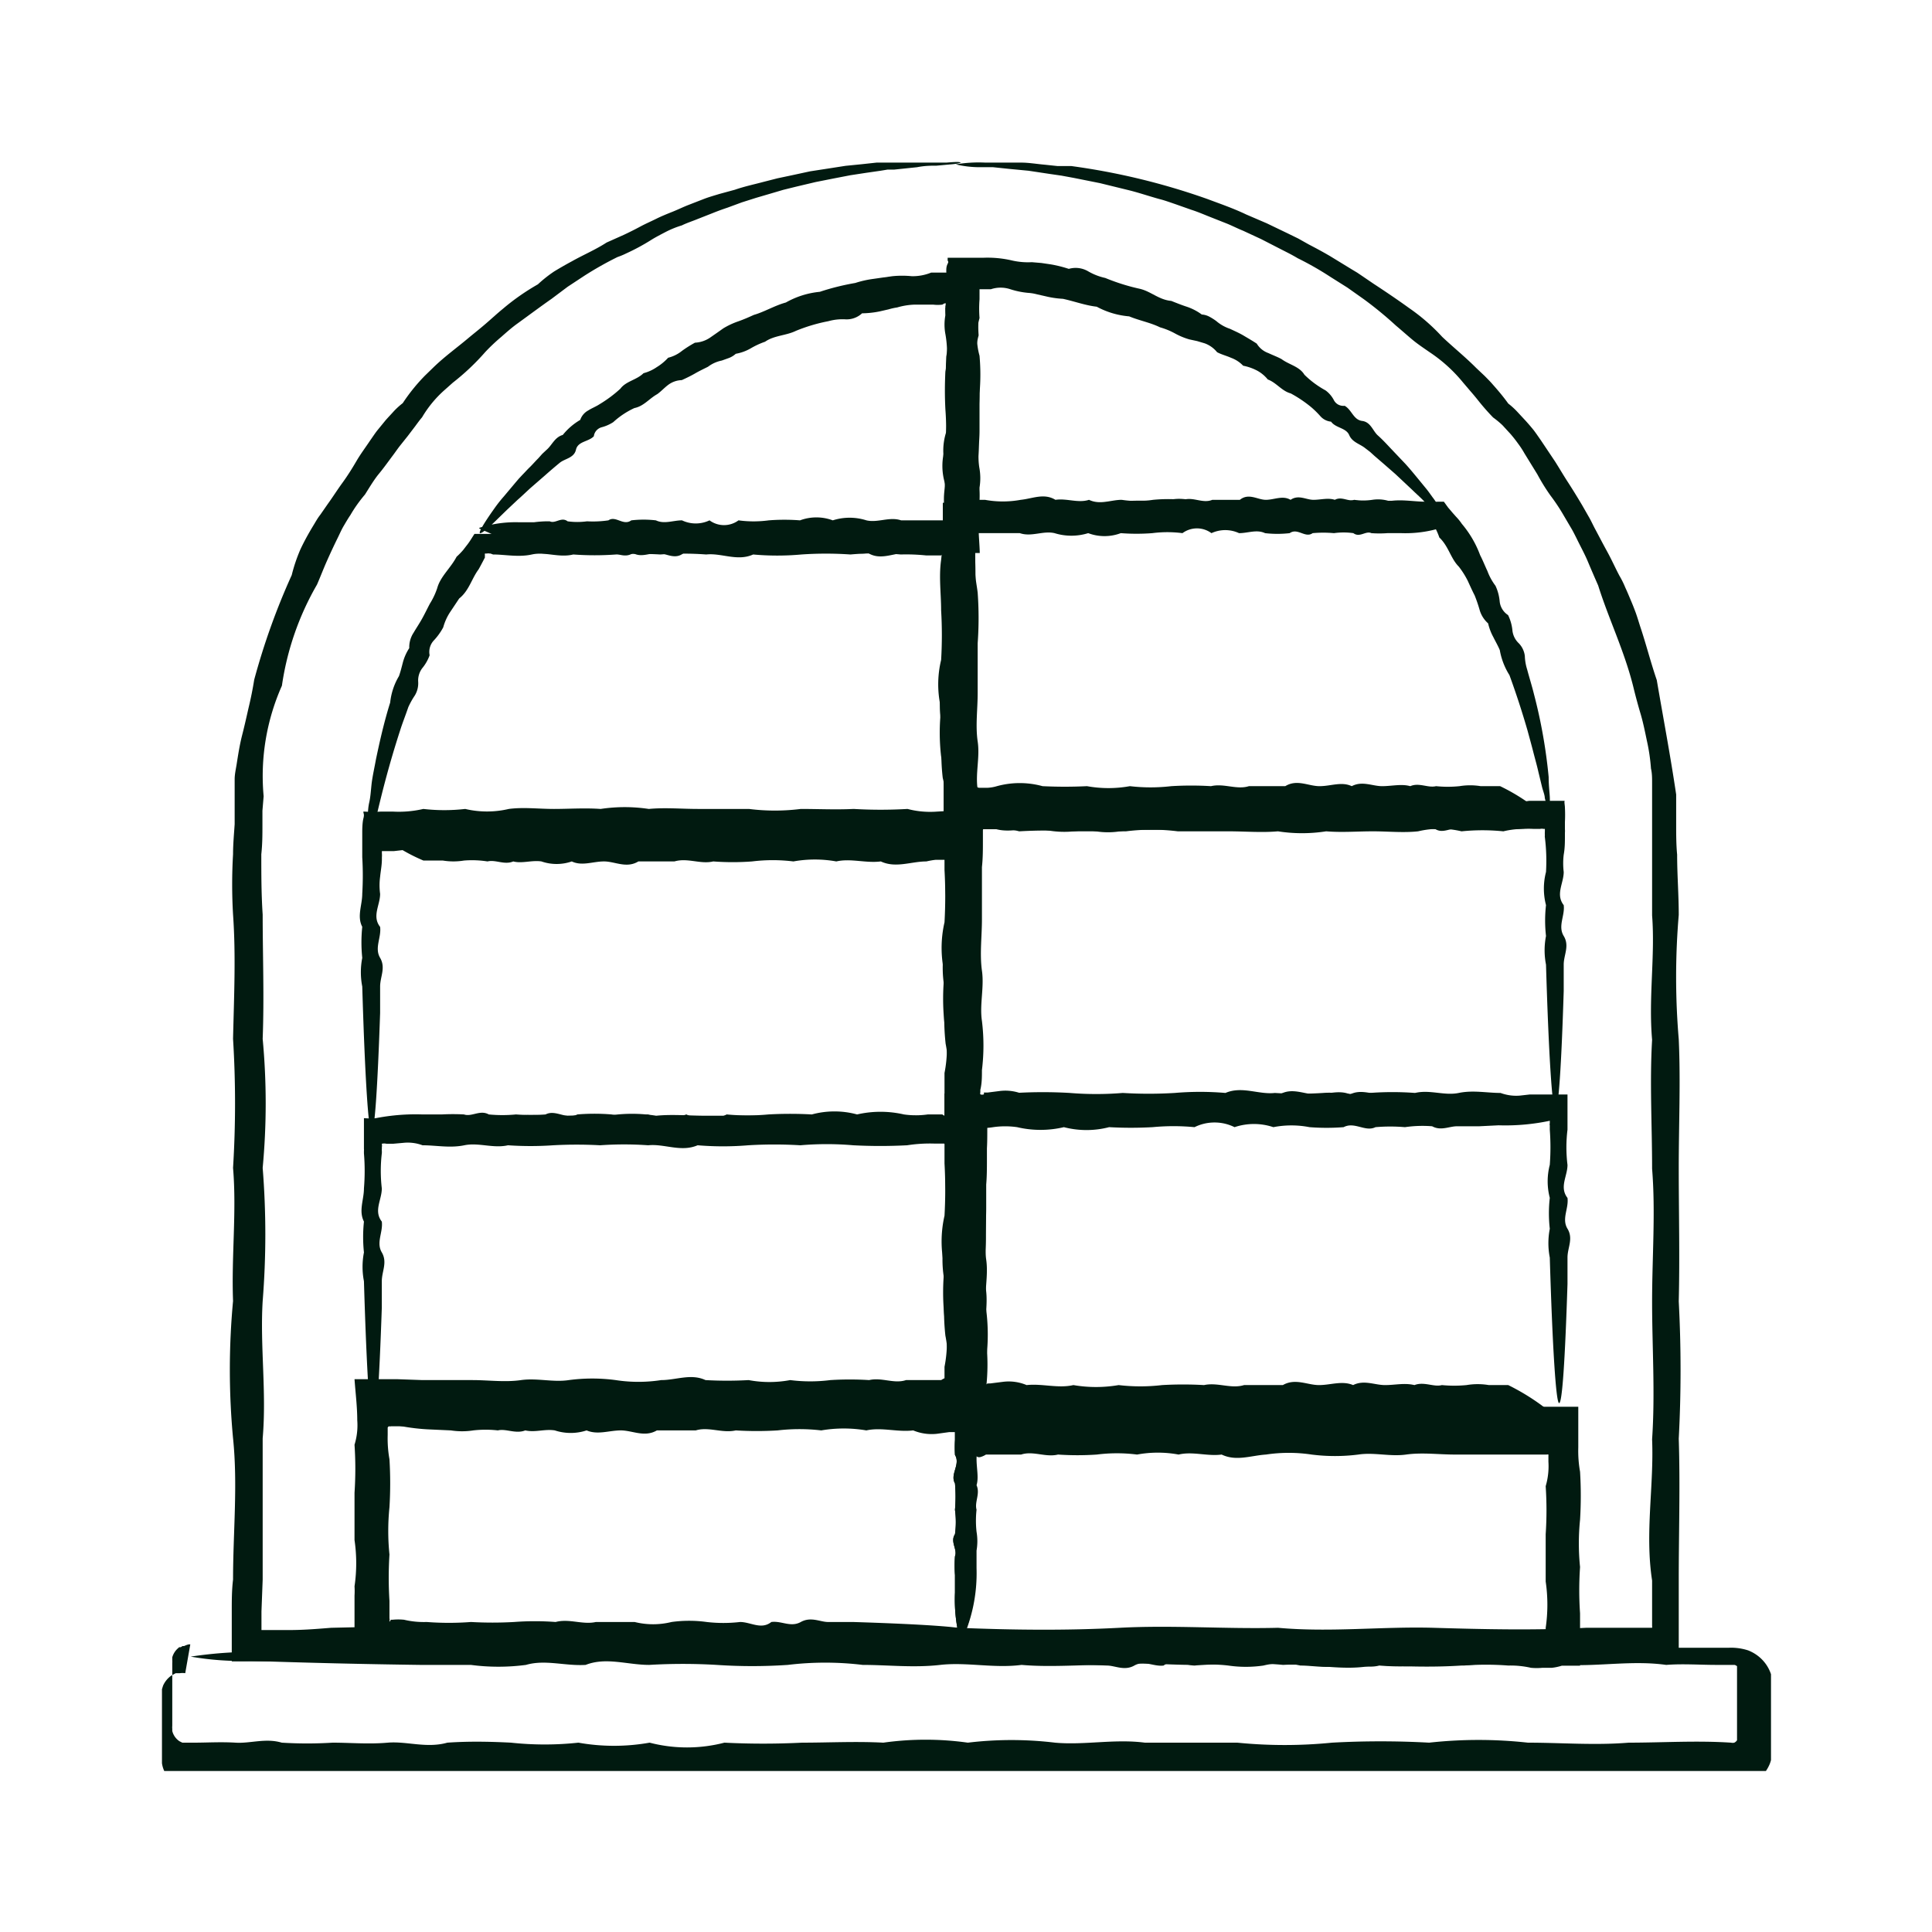 <svg width="24" height="24" fill="none" xmlns="http://www.w3.org/2000/svg"><g clip-path="url(#clip0_263_587)" fill="#011A10"><path d="M5.951 6.558c.163-.052.333-.076.504-.07h.177a1.34 1.34 0 01.197-.012c.07.033.145-.06.222 0 .08.011.161.011.241 0 .089.005.178.001.266-.012.091-.063.185.073.284 0a1.33 1.33 0 01.306 0c.104.05.213 0 .324 0a.398.398 0 00.342 0 .303.303 0 00.36 0c.124.017.25.017.376 0 .129-.01.259-.01.388 0a.583.583 0 01.407 0 .685.685 0 01.418 0c.142.033.287-.049.431 0h.519c.015.003.03.003.046 0a.09.09 0 00-.032-.056v-.152a.905.905 0 01.017-.234.752.752 0 010-.468 3.046 3.046 0 000-.468 4.454 4.454 0 010-.468 1.328 1.328 0 000-.468.635.635 0 010-.234v-.093a.014.014 0 000-.02l.017-.02V3.77a.06.06 0 00-.031 0l-.024.014a.45.45 0 01-.114 0h-.224a.86.86 0 00-.222.035.81.81 0 00-.108.024l-.109.025a1.145 1.145 0 01-.22.024.281.281 0 01-.204.075.658.658 0 00-.215.023 2.098 2.098 0 00-.403.12c-.123.06-.27.056-.383.135a.992.992 0 00-.181.084.57.57 0 01-.183.066.28.28 0 01-.082.051l-.092.033a.418.418 0 00-.171.077c-.056.028-.111.054-.164.085-.053.03-.106.056-.162.081a.295.295 0 00-.171.061c-.046.035-.087.08-.133.113-.101.056-.168.15-.284.173a1.02 1.02 0 00-.263.175.49.49 0 01-.142.063.136.136 0 00-.068.042.13.13 0 00-.031.07c-.065.07-.198.061-.222.167-.024.105-.138.11-.203.164a6.468 6.468 0 00-.18.154l-.184.16c-.055.05-.106.1-.157.144l-.135.127-.11.107c-.13.129-.21.192-.225.18-.014-.011.046-.117.179-.304a1.69 1.69 0 01.118-.15l.147-.175.04-.047.044-.047c.032-.032.063-.068.097-.1.033-.033.065-.07.101-.106l.05-.056.058-.054c.063-.056.097-.152.196-.18a.79.79 0 01.217-.187.21.21 0 01.099-.117c.043-.028.094-.047.14-.077.093-.056.18-.12.26-.194.07-.094.203-.108.287-.192a.518.518 0 00.164-.075.658.658 0 00.142-.117.439.439 0 00.17-.084 1.47 1.47 0 01.163-.103.367.367 0 00.188-.063l.082-.057.082-.058a.951.951 0 01.186-.087c.065-.023.13-.051.193-.08.135-.039.258-.116.398-.154a1.06 1.06 0 01.422-.133c.144-.048.291-.084.441-.11.074-.024.15-.041.227-.051l.118-.017.116-.016c.08-.008.16-.008.241 0a.61.61 0 00.241-.045h.589v.546a1.523 1.523 0 000 .234.869.869 0 000 .468c.014.155.014.312 0 .467v.468c0 .155-.03.31 0 .468a.718.718 0 010 .234v.286c0 .103.012.208.014.313h-.511a1.242 1.242 0 00-.444 0c-.145.014-.29.087-.432 0-.142.024-.28-.042-.417 0-.137-.065-.272 0-.407 0-.129-.02-.26-.02-.389 0a2.014 2.014 0 01-.376 0c-.123.04-.241-.049-.36 0h-.342c-.11.09-.22 0-.323 0-.104 0-.207.059-.306 0-.099.068-.193 0-.285 0-.091 0-.18.028-.265 0-.087.047-.166-.025-.241 0-.077-.03-.152 0-.222 0a.464.464 0 01-.198-.011h-.176c-.347-.253-.526-.276-.526-.302z"/><path d="M4.572 10.236c.216-.055.44-.079.663-.07l.24-.012c.088-.005.176-.005.264 0 .091.033.188-.06.292 0 .106.014.214.014.32 0 .117.01.234.01.35 0 .12-.063.241.073.376 0 .133-.01.267-.01.4 0 .141.03.287.03.427 0a.703.703 0 00.449 0 .512.512 0 00.482 0c.16.016.322.016.483 0 .17-.01.342-.01.513 0a.938.938 0 01.533 0 1.16 1.16 0 01.553 0c.185.033.376-.051.566 0h.258a.049.049 0 010-.018v-.181a1.016 1.016 0 00-.03-.292 2.568 2.568 0 010-.594 1.275 1.275 0 010-.604 5.304 5.304 0 000-.618c0-.208-.03-.416 0-.627.009-.089.016-.178.02-.267v-.04a.021.021 0 000-.016.035.035 0 000-.023l-.026.014-.014.012h-.184a2.412 2.412 0 00-.318-.012 3.479 3.479 0 00-.624 0 4.428 4.428 0 00-.61 0c-.2.018-.4.018-.599 0-.197.089-.393-.021-.583 0a3.86 3.86 0 00-.57 0 4.798 4.798 0 00-.55 0 3.672 3.672 0 01-.532 0c-.176.044-.348-.037-.514 0-.166.037-.333 0-.482 0l-.032-.012H6.08a.07.07 0 00-.03 0h-.026a.07.07 0 000 .024.11.11 0 000 .025l-.026.05c-.017.032-.034.065-.053.098-.087.117-.118.264-.241.362l-.116.174a.67.67 0 00-.082.184.768.768 0 01-.116.162.209.209 0 00-.053.185.54.54 0 01-.092.161.252.252 0 00-.05.17.295.295 0 01-.041.167.992.992 0 00-.082.147c-.034.101-.073.197-.102.29-.137.422-.221.761-.277.995-.029.115-.048.204-.065.264-.017.061-.031.092-.041.092-.01 0-.014-.043-.017-.12v-.142c0-.057 0-.122.017-.197.017-.075.02-.154.031-.246.012-.09.034-.187.053-.292.044-.208.097-.45.176-.702a.8.8 0 01.109-.328c.02-.056.034-.114.05-.175a.617.617 0 01.078-.173.327.327 0 01.053-.19c.034-.058.072-.114.106-.175.034-.061.063-.122.096-.185a.903.903 0 00.092-.194c.039-.145.166-.248.241-.391a.922.922 0 00.082-.084l.036-.047a.81.81 0 00.053-.073l.051-.08h.246c.16.018.322.018.482 0 .17.042.345.042.514 0 .174-.02.352 0 .533 0 .181 0 .364-.015.55 0 .188-.03.38-.03.57 0 .194-.01.388-.01.583 0 .195-.022.395 0 .598 0 .202.027.408.027.61 0h1.387c.053.012.107.02.161.024 0 .087-.012.164-.014.234v.206c0 .09.021.178.031.267.015.209.015.418 0 .627v.618c0 .206-.029.404 0 .603.03.2-.031.398 0 .595 0 .098.017.196.017.292v.601c-.147 0-.287-.016-.42-.018h-.12a.966.966 0 00-.114.02c-.19 0-.38.087-.566 0-.188.024-.372-.041-.553 0a1.51 1.51 0 00-.533 0 2.102 2.102 0 00-.513 0c-.16.012-.322.012-.483 0-.159.038-.318-.048-.482 0H7.93c-.148.09-.29 0-.427 0-.138 0-.273.061-.4 0a.576.576 0 01-.377 0c-.12-.018-.241.029-.35 0-.11.047-.219-.025-.32 0a1.245 1.245 0 00-.292-.011.816.816 0 01-.263 0H5.26a2.245 2.245 0 01-.687-.454z"/><path d="M4.55 13.916c.228-.055.463-.08.698-.072h.24c.092-.005.184-.005.276 0 .096.033.2-.061.308 0 .113.011.226.011.338 0 .122.009.245.009.367 0 .127-.066.26.07.395 0a2.57 2.57 0 01.425 0c.148.028.3.028.448 0a.758.758 0 00.482 0 .55.55 0 00.5 0c.172.016.346.016.518 0 .18-.01.36-.01.54 0 .184-.05.379-.05.562 0a1.3 1.3 0 01.582 0c.098.014.198.014.296 0h.181l.02.014h.021v-.279c.04-.202.04-.41 0-.613a2.837 2.837 0 010-.624 1.416 1.416 0 010-.637 5.88 5.88 0 000-.65v-.471a.048.048 0 00-.022-.014h-.11a1.765 1.765 0 00-.333.021 5.812 5.812 0 01-.67 0 4.105 4.105 0 00-.657 0 5.91 5.91 0 00-.644 0c-.21.02-.421.02-.632 0-.205.09-.41-.023-.612 0a4.264 4.264 0 00-.598 0c-.198.017-.39-.042-.581 0a3.706 3.706 0 01-.56 0c-.186.045-.364-.037-.543 0-.178.038-.35 0-.518 0a.558.558 0 00-.253-.032l-.123.014h-.147v.028a.303.303 0 010 .049v.023c0 .075-.015.146-.022.218a.79.79 0 000 .213c0 .14-.104.278 0 .41.017.133-.073.261 0 .385.072.124 0 .234 0 .356v.328c-.032.935-.068 1.478-.106 1.478-.039 0-.082-.664-.116-1.806a.927.927 0 010-.356 1.867 1.867 0 010-.386c-.068-.13 0-.269 0-.41a3.832 3.832 0 000-.455v-.304c0-.029 0-.12.014-.176.015-.056 0-.058 0-.086h.017c.066.004.132.004.198 0h.154a1.349 1.349 0 00.376-.033c.173.02.347.02.52 0 .177.042.364.042.542 0 .183-.024.369 0 .56 0 .19 0 .383-.014.58 0 .199-.03.4-.03.599 0 .202-.019.407 0 .612 0h.632c.214.027.43.027.644 0 .217 0 .436.011.656 0 .223.013.447.013.67 0 .109.029.221.04.333.035l.548-.033v.545c0 .11 0 .218-.012.328v.65c0 .216-.03.426 0 .637.028.21-.032.418 0 .624.025.204.025.41 0 .613 0 .08 0 .162-.02.234v.414c-.062.003-.124.01-.185.021H11.8a1.012 1.012 0 00-.118 0l-.15.02c-.1.013-.203 0-.296-.04-.198.02-.39-.045-.581 0a1.621 1.621 0 00-.562 0 2.324 2.324 0 00-.54 0 4.77 4.77 0 01-.52 0c-.17.037-.337-.05-.498 0h-.483c-.154.088-.303 0-.448 0-.145 0-.287.058-.425 0-.135.067-.267 0-.395 0s-.241.027-.367 0c-.118.049-.24-.026-.337 0a1.385 1.385 0 00-.31 0 .893.893 0 01-.274 0h-.241a2.785 2.785 0 01-.704-.18z"/><path d="M4.55 17.594c.228-.056.462-.08.697-.07h.241c.092-.006.185-.006.277 0 .097.032.2-.061.307-.012.113.014.227.014.34 0 .122.01.244.01.366 0 .128-.063.26.07.396 0a3 3 0 01.424 0c.148.028.3.028.449 0 .156.05.326.05.482 0a.561.561 0 00.497 0c.173.016.348.016.52 0 .182-.01.363-.01.543 0 .183-.05.377-.05.56 0a1.28 1.28 0 01.581 0c.099.013.198.013.297 0a1.1 1.1 0 01.152 0h.065v-.307c.04-.202.04-.41 0-.613a2.849 2.849 0 010-.624 1.426 1.426 0 010-.639 5.833 5.833 0 000-.65v-.461a.03.03 0 00-.008-.008.03.03 0 00-.011-.004h-.116a1.843 1.843 0 00-.34.021 6.407 6.407 0 01-.67 0 3.842 3.842 0 00-.657 0 5.402 5.402 0 00-.646 0 3.78 3.78 0 01-.63 0c-.207.089-.412-.021-.614 0a4.264 4.264 0 00-.598 0 5.366 5.366 0 00-.582 0 4.084 4.084 0 01-.562 0c-.183.042-.364-.037-.542 0-.179.037-.35 0-.519 0a.525.525 0 00-.24-.03l-.124.011h-.084a.138.138 0 00-.058 0 .123.123 0 010 .047.065.065 0 010 .021v.017a.189.189 0 010 .035c-.017.144-.017.29 0 .435 0 .143-.104.278 0 .412.017.133-.073.26 0 .383.072.124 0 .234 0 .358v.328c-.032.936-.068 1.48-.106 1.48-.039 0-.082-.666-.116-1.808a.936.936 0 010-.358 1.843 1.843 0 010-.383c-.068-.134 0-.27 0-.412.012-.145.012-.29 0-.435v-.035a.057.057 0 000-.02v-.383c.1.007.201.007.301 0h.162a1.564 1.564 0 00.364-.03c.173.017.346.017.519 0 .178.04.364.04.542 0 .184-.021.372 0 .562 0 .19 0 .384-.017.581 0 .198-.032.4-.032.599 0 .202-.02.407 0 .615 0h.629c.215.027.432.027.646 0h.656c.224.013.447.013.67 0 .112.028.226.039.34.032l.553-.035v.545c0 .11 0 .22-.012.328v.65c0 .216-.029.429 0 .64.029.21-.031.418 0 .624.025.204.025.41 0 .613 0 .082 0 .166-.02.248v-.054.321a1.487 1.487 0 00-.175.018h-.261l-.152.021a.597.597 0 01-.296-.042c-.196.024-.391-.042-.582 0a1.668 1.668 0 00-.56 0 2.345 2.345 0 00-.542 0 4.27 4.27 0 01-.52 0c-.17.038-.336-.049-.497 0H8.16c-.154.09-.304 0-.448 0-.145 0-.287.059-.425 0a.632.632 0 01-.395 0c-.128-.02-.242.028-.367 0-.118.047-.241-.025-.34 0a1.364 1.364 0 00-.306 0 .908.908 0 01-.278 0l-.24-.011a2.534 2.534 0 01-.811-.164z"/><path d="M11.935 20.408a1.993 1.993 0 01-.072-.624v-.218a1.63 1.63 0 010-.234c.034-.087-.063-.178 0-.274.014-.1.014-.203 0-.304.01-.109.01-.218 0-.327-.065-.115.072-.234 0-.354a1.58 1.58 0 010-.187v-.11a.186.186 0 00.02-.058.206.206 0 00-.083 0h-.116a.665.665 0 00-.436 0 .494.494 0 00-.458 0 2.54 2.54 0 00-.482 0 4.17 4.17 0 01-.5 0 .901.901 0 01-.516 0c-.175.043-.36.043-.535 0-.181-.033-.364.049-.55 0-.186 0-.376.014-.567 0a1.473 1.473 0 00-.58 0 2.516 2.516 0 01-.594 0 1.293 1.293 0 01-.606 0 5.434 5.434 0 00-.617 0h-.386a.06.06 0 01-.026 0 .033.033 0 00-.015.016v.089c-.003.102.004.204.022.304.012.199.012.398 0 .597-.02.195-.02.392 0 .587a4.587 4.587 0 000 .576v.217c.003.01.003.02 0 .03v.012a.09.09 0 00.017-.025h.021a.72.72 0 01.143 0c.092.022.187.031.282.028.183.014.367.014.55 0 .178.01.357.01.535 0 .172-.013.345-.013.516 0 .17-.045.336.037.5 0h.482a.95.95 0 00.458 0c.145-.02.292-.02.437 0 .137.016.277.016.414 0 .133 0 .263.1.389 0 .127-.017.24.07.366 0s.241 0 .338 0h.311c.892.028 1.406.065 1.406.1s-.632.082-1.717.113a.817.817 0 01-.338 0 1.594 1.594 0 01-.366 0c-.126.065-.256 0-.389 0a2.455 2.455 0 00-.414 0c-.14.037-.287-.02-.437 0a.95.95 0 00-.458 0c-.16-.02-.322-.02-.482 0a1.028 1.028 0 00-.5 0c-.168.02-.342 0-.516 0-.173 0-.354.016-.535 0-.182.03-.368.03-.55 0a2.29 2.29 0 01-.282 0h-.615v-.541a.91.91 0 000-.115c.028-.19.028-.384 0-.575v-.587a4.479 4.479 0 000-.597.821.821 0 00.034-.304c0-.169-.022-.34-.034-.51h.535l.311.011h.618c.202 0 .405.029.605 0 .2-.028.398.03.593 0a2.2 2.2 0 01.582 0c.187.029.378.029.566 0 .186 0 .37-.084.55 0 .178.01.357.01.536 0 .17.032.345.032.516 0 .165.021.333.021.499 0 .16-.01.322-.01.482 0 .157-.037.309.05.458 0h.437a.214.214 0 01.082-.035.998.998 0 01.145 0c.085.006.17.016.253.03 0 .062-.015.115-.017.167-.002.051 0 .103 0 .154v.122a.282.282 0 01-.024.187c.067.122 0 .234 0 .353 0 .12.029.234 0 .328.048.105-.027.208 0 .304-.01.091-.01.183 0 .274a.691.691 0 010 .234v.218c.01.32-.056.638-.196.928zm5.979-13.855a1.502 1.502 0 01-.504.07h-.176a1.34 1.34 0 01-.198 0c-.07-.033-.144.06-.224 0a.865.865 0 00-.241 0 1.46 1.46 0 00-.265 0c-.092.066-.186-.07-.285 0a1.33 1.33 0 01-.306 0c-.104-.049-.212 0-.323 0a.408.408 0 00-.343 0 .303.303 0 00-.36 0 1.451 1.451 0 00-.375 0c-.13.01-.261.01-.391 0a.575.575 0 01-.405 0 .705.705 0 01-.418 0c-.142-.033-.287.05-.431 0h-.533l-.125-.012h-.242a1.454 1.454 0 00-.031-.262v-.126a.029.029 0 000-.016v-.141a.897.897 0 01.017-.234.753.753 0 010-.468 3.02 3.02 0 000-.468 4.509 4.509 0 010-.468 1.323 1.323 0 000-.467.639.639 0 010-.234v-.139a1.578 1.578 0 000-.215c0-.033 0-.063.017-.096.017-.032 0-.03 0-.046v-.029h.441a1.332 1.332 0 01.364.035.89.89 0 00.241.02l.119.01.115.017c.077.013.152.032.225.056a.308.308 0 01.24.03.736.736 0 00.213.083c.136.056.277.101.422.133.142.03.241.138.398.152.065.026.13.052.195.073a.683.683 0 01.184.096.23.23 0 01.096.028c.03.016.058.034.085.054.05.043.107.075.17.096.059.028.117.053.172.086.055.033.108.063.16.098a.278.278 0 00.144.117c.055.026.113.047.164.075.094.07.222.091.284.194.078.077.166.142.263.195a.35.35 0 01.102.119.133.133 0 00.055.057.139.139 0 00.08.015c.089.05.108.174.217.188.108.014.132.124.195.18.063.056.118.117.171.173l.171.18c.051.056.097.112.14.164l.119.145c.036.044.065.089.094.126.106.152.154.234.14.25-.015.017-.114-.067-.273-.233-.039-.04-.087-.082-.135-.129l-.164-.154-.046-.043-.048-.042-.102-.089-.108-.093-.055-.05-.06-.046c-.066-.054-.162-.073-.2-.164-.04-.091-.167-.086-.225-.166a.202.202 0 01-.133-.068 1.157 1.157 0 00-.108-.107 1.563 1.563 0 00-.26-.176c-.112-.03-.177-.133-.285-.173a.44.44 0 00-.136-.112.637.637 0 00-.17-.059.394.394 0 00-.15-.098c-.058-.026-.118-.04-.174-.07a.352.352 0 00-.154-.11l-.094-.028-.097-.021a.867.867 0 01-.18-.075.888.888 0 00-.184-.075c-.12-.059-.258-.084-.383-.136a1.026 1.026 0 01-.403-.12c-.142-.016-.277-.067-.42-.098a1.16 1.16 0 01-.217-.032l-.106-.024a.578.578 0 00-.11-.018 1.015 1.015 0 01-.22-.045.382.382 0 00-.242 0h-.141v.124a1.523 1.523 0 000 .234.869.869 0 000 .468 2.63 2.63 0 010 .468v.468c0 .154-.029.309 0 .468a.718.718 0 010 .234v.152h.068c.146.027.297.027.444 0 .144-.014.289-.087.431 0 .143-.021.282.044.417 0 .138.066.273 0 .406 0 .129.02.26.02.39 0 .125-.012.251-.012.377 0 .123-.04.24.05.359 0h.342c.111-.089.22 0 .323 0 .104 0 .208-.058.307 0 .099-.068.193 0 .284 0 .092 0 .181-.028.266 0 .086-.047.166.026.24 0 .075.011.15.011.225 0a.464.464 0 01.198.012h.176c.316.283.494.306.494.332z"/><path d="M19.292 10.229a2.35 2.35 0 01-.663.072h-.241a2.353 2.353 0 01-.263 0c-.092-.033-.19.06-.292 0a1.496 1.496 0 00-.32 0 2.219 2.219 0 00-.35 0c-.12.066-.241-.07-.376 0a2.5 2.5 0 01-.4 0 1.1 1.1 0 00-.428 0 .71.71 0 00-.45 0 .494.494 0 00-.47 0 2.49 2.49 0 00-.495 0c-.171.01-.343.01-.514 0a.958.958 0 01-.533 0c-.181.043-.37.043-.552 0-.186-.033-.374.05-.567 0h-.656V9.69a1.005 1.005 0 00-.031-.292 2.58 2.58 0 010-.594 1.288 1.288 0 010-.606 5.22 5.22 0 000-.616c0-.208-.03-.416 0-.627.01-.089.017-.178.021-.266v-.443l.17-.014h.44c.105.008.21.008.316 0 .207.019.416.019.624 0 .203.014.407.014.61 0 .2-.017.4-.017.598 0 .198-.089.393.021.586 0 .19.014.378.014.567 0 .183.01.367.01.55 0 .178-.013.356-.013.533 0 .176-.044.347.038.516 0 .169-.037.33 0 .483 0h.069a.64.64 0 00.092 0h.07l.053.073.058.068.039.044a.658.658 0 01.074.091c.098.116.175.248.227.389.034.065.06.133.09.196a.712.712 0 00.1.183c.03.063.047.13.053.199a.23.23 0 00.104.166.553.553 0 01.053.182.256.256 0 00.078.166c.043.043.07.1.077.16a.63.63 0 00.029.168c.028.105.06.206.084.304.089.339.15.684.183 1.032 0 .12.015.213.015.276 0 .063 0 .094-.017.096-.017.002-.027-.037-.046-.112 0-.035-.02-.082-.034-.136l-.046-.19c-.016-.072-.038-.15-.06-.234-.021-.084-.048-.18-.075-.28a10.49 10.49 0 00-.224-.686.86.86 0 01-.12-.311c-.022-.054-.054-.108-.08-.161a.663.663 0 01-.065-.171.355.355 0 01-.104-.162 1.837 1.837 0 00-.063-.185c-.03-.058-.057-.119-.086-.182a1.068 1.068 0 00-.111-.176c-.102-.102-.126-.252-.242-.362a.789.789 0 00-.043-.103l-.029-.047-.014-.021-.017-.016h-.082a2.311 2.311 0 00-.483 0 1.1 1.1 0 00-.516 0c-.173.02-.352 0-.533 0-.18 0-.364.016-.55 0a1.734 1.734 0 01-.566 0c-.193.018-.389 0-.586 0h-.598a2.422 2.422 0 00-.61 0h-1.129a.08.08 0 00-.034-.024s-.012 0-.014.024a.059.059 0 000 .018v.04c0 .089.021.178.031.267.014.209.014.418 0 .627v.615c0 .204-.029.407 0 .606.029.2-.031.398 0 .595 0 .098.017.194.017.292v.218c.011.01.025.017.04.018h.107a.495.495 0 00.113-.02 1.07 1.07 0 01.567 0c.184.009.368.009.552 0 .176.032.357.032.533 0 .17.02.343.02.514 0 .165-.01.33-.01.494 0 .16-.038.319.048.47 0h.452c.147-.09.287 0 .426 0 .14 0 .273-.06.4 0 .131-.069.256 0 .377 0 .12 0 .241-.031.35 0 .11-.048.22.025.32 0 .097.01.195.01.292 0a.815.815 0 01.263 0h.241c.244.117.466.274.656.463z"/><path d="M19.313 13.909a2.67 2.67 0 01-.697.07l-.241.012h-.276c-.096 0-.2.06-.308 0a1.501 1.501 0 00-.338.011 2.158 2.158 0 00-.366 0c-.128.063-.26-.072-.396 0a2.728 2.728 0 01-.424 0 1.17 1.17 0 00-.449 0 .76.76 0 00-.482 0 .56.56 0 00-.497 0 2.764 2.764 0 00-.521 0c-.18.01-.36.01-.54 0a1.117 1.117 0 01-.562 0c-.191.045-.39.045-.581 0a1.053 1.053 0 00-.297 0 .948.948 0 01-.15.012h-.118l-.132-.012h-.205v-.673c.04-.202.04-.41 0-.611a2.85 2.85 0 010-.625 1.419 1.419 0 010-.636 5.831 5.831 0 000-.65v-.869l.316.012h.224c.111.003.223-.003.333-.019.223-.011.447-.011.67 0 .218.019.438.019.656 0 .215.013.43.013.644 0 .21-.016.422-.016.632 0 .207-.086.412.024.612 0 .2.014.4.014.599 0 .197-.016.39.04.58 0 .188-.014.376-.014.563 0 .183-.044.361.035.54 0 .178-.035.35 0 .518 0 .08.031.168.041.254.03a1.1 1.1 0 00.123-.013h.443c-.013 0 0 .056 0 .084.003.06.003.12 0 .18v.089a.254.254 0 010 .044v.038c0 .075 0 .152-.015.234a.9.9 0 000 .215c0 .14-.104.278 0 .412.017.13-.075.26 0 .383.075.124 0 .234 0 .356v.328c-.029.936-.065 1.478-.104 1.478-.038 0-.082-.664-.116-1.806a.925.925 0 010-.356 1.686 1.686 0 010-.383.82.82 0 010-.412 2.347 2.347 0 00-.014-.43.07.07 0 010-.024.4.4 0 010-.051v-.03h-.017a.1.1 0 00-.043 0h-.08a1.097 1.097 0 00-.123 0c-.085 0-.17.01-.253.03a2.567 2.567 0 00-.519 0 1.171 1.171 0 00-.54 0c-.186.02-.371 0-.562 0-.19 0-.383.016-.58 0a1.94 1.94 0 01-.599 0c-.2.018-.405 0-.613 0h-.631a2.579 2.579 0 00-.644 0h-.656a5.813 5.813 0 00-.67 0 1.075 1.075 0 00-.334-.033h-.103a.022.022 0 00-.01.007.022.022 0 00-.004.012v.13c0 .11 0 .218-.012.328v.65c0 .216-.029.427 0 .637.03.21-.031.419 0 .625a2.49 2.49 0 010 .61c0 .082 0 .164-.02.246v.033a.023.023 0 00.002.023.025.025 0 00.02.011.025.025 0 00.02-.011.023.023 0 00.001-.023h.047l.15-.019a.566.566 0 01.296.042c.198-.023.391.042.582 0 .185.032.376.032.561 0 .18.021.361.021.54 0 .174-.011.348-.011.521 0 .17-.037.336.05.497 0h.483c.154-.089.303 0 .448 0 .145 0 .287-.06.425 0 .135-.068.267 0 .395 0s.241-.028.367 0c.118-.046.241.026.337 0 .102.016.206.02.31.012a.892.892 0 01.274 0h.241c.22.072.427.174.618.302z"/><path d="M19.313 17.587c-.229.056-.464.08-.7.07h-.24a2.57 2.57 0 01-.278.012c-.097-.032-.2.061-.307 0a1.522 1.522 0 00-.34 0 2.438 2.438 0 00-.366 0c-.128.063-.26-.07-.396 0a3 3 0 01-.424 0 1.208 1.208 0 00-.449 0 .785.785 0 00-.482 0 .562.562 0 00-.497 0 2.98 2.98 0 00-.52 0c-.18.01-.361.01-.541 0-.184.05-.378.05-.562 0-.191.043-.39.043-.581 0a1.053 1.053 0 00-.297 0h-.275a1.27 1.27 0 01-.135-.012h-.19v-.678c.04-.203.04-.41 0-.613a2.849 2.849 0 010-.625 1.43 1.43 0 010-.639 5.831 5.831 0 000-.65v-.868l.323.014h.224c.114.004.228-.004.34-.021a5.76 5.76 0 01.67 0c.219.018.438.018.657 0 .215.013.43.013.646 0 .21-.018.42-.018.63 0 .207-.089.412.023.614 0 .2.013.4.013.599 0 .197-.016.39.042.58 0 .188-.014.376-.014.563 0 .183-.044.364.037.542 0 .179-.037.35 0 .519 0 .077.028.159.04.24.033l.124-.014h.468v.437a1.779 1.779 0 000 .438c0 .14-.104.276 0 .41.017.133-.075.259 0 .383s0 .234 0 .358v.328c-.03.935-.065 1.48-.104 1.48-.038 0-.082-.666-.116-1.808a.937.937 0 010-.358 1.698 1.698 0 010-.384.812.812 0 010-.41 2.898 2.898 0 000-.437v-.055a.032.032 0 010-.022v-.051a.08.08 0 00-.06 0 .058.058 0 00-.024-.014h-.06a1.34 1.34 0 00-.364.033 2.27 2.27 0 00-.519 0 1.182 1.182 0 00-.543 0c-.183.02-.371 0-.562 0-.19 0-.383.013-.58 0-.199.03-.4.03-.599 0-.203.018-.408 0-.615 0h-.63a2.718 2.718 0 00-.646 0h-.656a5.859 5.859 0 00-.67 0 .994.994 0 00-.34-.033h-.106a.02.02 0 00-.014.019v.12c0 .11 0 .22-.013.329v.65c0 .215-.029.428 0 .639.03.21-.031.419 0 .624.026.204.026.41 0 .613 0 .082 0 .166-.019.248v.043a.056.056 0 000 .03.111.111 0 00.036-.021.022.022 0 00.017 0h.02l.151-.019a.57.57 0 01.297.04c.195-.021.39.044.581 0 .186.032.376.032.562 0 .18.021.36.021.54 0 .174-.01.348-.01.521 0 .169-.037.335.05.497 0h.482c.155-.089.304 0 .449 0 .145 0 .287-.058.424 0 .135-.068.268 0 .396 0s.241-.03.366 0c.119-.047.242.028.34 0 .102.01.205.01.307 0a.833.833 0 01.277 0h.241c.208.103.402.23.577.381z"/><path d="M11.935 20.409a1.992 1.992 0 01-.072-.625v-.217a1.632 1.632 0 010-.234c.033-.087-.063-.178 0-.274.014-.1.014-.202 0-.302a2.02 2.02 0 000-.33c-.066-.112.072-.234 0-.353a1.624 1.624 0 010-.187v-.272a.748.748 0 00.019-.128c.08.006.16.006.241 0l.12-.012h.083c.14.05.295.05.436 0a.494.494 0 00.458 0c.16.016.322.016.483 0 .166-.01.333-.01.499 0a.902.902 0 01.516 0 1.09 1.09 0 01.535 0c.181.033.364-.052.55 0 .186 0 .376-.014.567 0 .192.039.39.039.581 0a2.65 2.65 0 01.593 0c.2-.047.407-.047.606 0 .205.012.41.012.615 0h.841v.503c-.003.102.004.204.022.304.012.199.012.398 0 .597-.02.195-.02.392 0 .587a4.188 4.188 0 000 .576v.65h-.227a.629.629 0 01-.123.026h-.118a.734.734 0 01-.142 0 1.154 1.154 0 00-.282-.028 3.605 3.605 0 00-.55 0 4.552 4.552 0 00-.535 0 3.154 3.154 0 01-.517 0c-.168.044-.335-.038-.499 0-.164.037-.323 0-.482 0a.952.952 0 00-.458 0 1.506 1.506 0 01-.437 0 1.765 1.765 0 00-.415 0c-.132 0-.262-.1-.388 0-.125.016-.241-.07-.364 0s-.241 0-.34 0l-.311-.012c-.893-.028-1.404-.063-1.404-.1 0-.038.632-.08 1.715-.113a.829.829 0 01.34 0c.12-.014.243-.014.364 0 .126-.065.256-.012.388 0 .138.012.277.012.415 0 .14-.037.287.019.437 0 .15.036.307.036.458 0 .16.018.322.018.482 0 .164.041.336.041.5 0 .168-.02.342 0 .516 0 .173 0 .354-.016.535 0 .182-.03.368-.03.55 0 .094-.006.188-.006.282 0h.183v-.243a1.985 1.985 0 000-.576v-.587a4.499 4.499 0 000-.597.877.877 0 00.034-.304v-.072a.09.09 0 000-.017.037.037 0 00-.02 0h-1.142c-.203 0-.406-.028-.606 0-.2.028-.398-.03-.593 0a2.298 2.298 0 01-.581 0 1.916 1.916 0 00-.567 0c-.186.012-.369.087-.55 0-.18.024-.36-.042-.535 0a1.417 1.417 0 00-.516 0 1.986 1.986 0 00-.5 0c-.16.011-.321.011-.482 0-.154.038-.309-.049-.458 0h-.437a.247.247 0 01-.077.033h-.014c-.015 0-.034-.019-.063-.03a.027.027 0 00-.011.008.024.024 0 00-.006.013.102.102 0 000 .037v.047a.283.283 0 01-.024.187c.068.122 0 .234 0 .353 0 .12.029.234 0 .33.048.106-.027.206 0 .302-.01.091-.01.183 0 .274a.696.696 0 010 .234v.217a2.08 2.08 0 01-.118.335z"/><path d="M11.933 2.023s-.046.014-.135.02l-.164.015c-.065 0-.143 0-.241.019l-.287.03h-.082l-.085.014-.18.026-.196.03-.207.04-.222.044-.241.057-.162.04-.166.049-.174.051-.176.056-.179.066a2.965 2.965 0 00-.185.068l-.188.074c-.063.026-.13.047-.193.078-.07.021-.136.048-.2.081-.063.033-.128.066-.191.106a2.618 2.618 0 01-.3.161.875.875 0 01-.108.045c-.142.07-.28.148-.414.234l-.205.135-.2.15c-.14.098-.278.201-.42.304-.073.052-.138.11-.205.169-.07.059-.136.121-.198.187a2.92 2.92 0 01-.403.381l-.108.096a1.406 1.406 0 00-.275.335c-.032.037-.06.077-.09.117l-.089.117-.091.114c-.032.04-.06.082-.09.122-.06.08-.118.162-.178.234-.06.073-.116.168-.171.255-.068.08-.129.165-.181.255-.029.042-.056.089-.082.133-.027.045-.048.094-.072.143a7.64 7.64 0 00-.135.288c-.044.098-.082.199-.126.3a3.508 3.508 0 00-.436 1.256c-.192.432-.27.904-.227 1.373l-.015.18v.178c0 .12 0 .234-.014.363 0 .248 0 .498.017.749 0 .505.02 1.02 0 1.544.05.533.05 1.07 0 1.603.044.55.044 1.103 0 1.654-.034.561.05 1.13 0 1.706v1.754l-.015.396v.231h.348c.173 0 .345-.014.518-.028.627-.014 1.26-.032 1.896 0a13.36 13.36 0 011.93 0c.65 0 1.306.033 1.967 0 .663 0 1.329-.028 2.002 0 .672.028 1.338.035 1.999 0 .66-.035 1.32.017 1.968 0 .651.059 1.295-.018 1.93 0 .633.019 1.27.033 1.895 0h.822a.076.076 0 000-.023v-.564c-.091-.592.024-1.17 0-1.755.039-.575 0-1.144 0-1.706 0-.561.044-1.11 0-1.654 0-.543-.031-1.078 0-1.602-.046-.524.039-1.04 0-1.545V9.725c0-.058 0-.12-.014-.178a2.341 2.341 0 00-.051-.346c-.024-.115-.048-.234-.08-.34a6.744 6.744 0 01-.089-.331c-.11-.443-.306-.843-.436-1.257-.044-.1-.087-.199-.128-.297-.041-.098-.094-.192-.14-.288-.024-.047-.046-.093-.075-.14l-.08-.136a2.413 2.413 0 00-.17-.257 2.471 2.471 0 01-.162-.262l-.16-.26a1.118 1.118 0 00-.081-.124c-.03-.042-.06-.08-.092-.117l-.101-.11a1.132 1.132 0 00-.116-.096 2.787 2.787 0 01-.19-.217 3.15 3.15 0 00-.092-.11l-.092-.108a1.87 1.87 0 00-.412-.374c-.075-.052-.152-.103-.22-.16-.067-.056-.135-.117-.202-.173a4.644 4.644 0 00-.398-.327l-.205-.145-.208-.131a3.883 3.883 0 00-.41-.234c-.074-.045-.152-.082-.229-.122l-.224-.115-.222-.103c-.075-.03-.145-.067-.217-.095l-.215-.085c-.07-.028-.14-.058-.21-.08l-.204-.072c-.068-.023-.133-.047-.198-.063-.133-.037-.258-.08-.381-.11l-.355-.087-.325-.065-.152-.028-.145-.021-.265-.04-.241-.023-.2-.021h-.167c-.1 0-.2-.012-.296-.035.121-.021.245-.028.369-.022h.446c.091 0 .188.017.291.026l.16.017h.171a8.446 8.446 0 011.688.409c.16.06.326.117.482.192l.256.11.258.124.133.065.13.073c.09.047.178.094.268.147l.265.162.07.042.065.044.135.092c.145.095.292.194.439.3a2.432 2.432 0 01.417.362c.135.128.285.248.422.386l.106.1c.034.035.07.07.102.108.065.073.13.15.19.234a.92.92 0 01.113.103l.104.112a2.8 2.8 0 01.1.117c.03.04.06.084.09.127l.174.26c.056.088.109.18.167.268.058.09.113.18.169.274l.08.14c.028.047.05.096.076.146.051.095.102.194.155.29.053.096.099.199.152.3a1.1 1.1 0 01.074.149c.024.051.046.105.068.157.022.051.043.105.063.159.019.054.036.11.053.164.074.22.13.444.207.669.08.468.169.936.241 1.422v.372c0 .124 0 .25.012.375 0 .248.02.496.02.748a9.175 9.175 0 000 1.545c.024.524 0 1.06 0 1.602 0 .543.014 1.095 0 1.654.03.569.03 1.138 0 1.706.019.578 0 1.17 0 1.755v.997h-1.13c-.624 0-1.256-.063-1.895 0H15.9c-.646 0-1.307-.017-1.968 0a15.437 15.437 0 00-2 0c-.672.018-1.338 0-2 0h-1.97c-.651 0-1.295-.028-1.93 0-.633.028-1.268-.03-1.895 0l-.518.014h-.74v-.62c0-.134 0-.265.016-.396 0-.592.06-1.17 0-1.755a9.157 9.157 0 010-1.705c-.021-.56.046-1.112 0-1.654a12.99 12.99 0 000-1.603c.012-.524.036-1.039 0-1.544a6.454 6.454 0 010-.749c0-.126.012-.25.02-.374v-.557c0-.061.014-.122.024-.183.019-.12.036-.234.067-.358.032-.124.056-.234.082-.348a4.46 4.46 0 00.07-.349c.12-.444.275-.878.466-1.299.027-.11.063-.216.108-.32.047-.1.1-.196.157-.29.029-.047.055-.096.09-.14l.093-.134c.063-.087.12-.178.183-.264.063-.087.119-.176.172-.267.053-.091.115-.173.173-.26.03-.042.058-.086.09-.126l.098-.12c.032-.037.068-.074.102-.112a.926.926 0 01.113-.103 2.267 2.267 0 01.275-.341l.106-.103c.14-.136.297-.248.441-.37.07-.058.145-.117.215-.178.07-.06.135-.121.205-.178.135-.115.281-.217.437-.306a1.62 1.62 0 01.202-.16 4.8 4.8 0 01.22-.126c.144-.081.296-.145.431-.233l.215-.096c.07-.033.14-.068.205-.103.065-.035.137-.066.203-.099.065-.032.135-.06.2-.086.065-.026.132-.059.197-.084l.193-.075c.063-.024.128-.042.19-.061l.191-.052c.121-.042.242-.067.357-.098l.172-.044.166-.035.241-.052.227-.035.212-.033.2-.02.184-.02h.868c.13-.011.176-.011.176.003z"/><path d="M2.364 20.427h-.02a.297.297 0 00-.057.021h-.02l-.021.014h-.02l-.021.019a.233.233 0 00-.065.107v.035a.21.21 0 010 .038v.779a.16.16 0 000 .035v.028a.215.215 0 00.089.127l.036.018h.145c.161 0 .333-.011.516 0 .183.012.374-.06.574 0 .21.013.421.013.632 0 .22 0 .448.021.685 0 .236-.02.482.073.74 0 .256-.018.519-.014.791 0 .278.03.559.03.837 0 .293.052.592.052.885 0 .304.079.624.079.929 0 .32.016.643.016.964 0 .33 0 .668-.018 1.01 0a3.768 3.768 0 011.05 0 4.53 4.53 0 011.083 0c.366.033.74-.049 1.116 0h1.148c.392.039.786.039 1.177 0 .402-.022.804-.022 1.206 0 .408-.045.82-.045 1.227 0 .415 0 .832.035 1.252 0 .42 0 .844-.028 1.271 0a.089.089 0 00.041 0 .083.083 0 00.034-.03v-.92a.091.091 0 00-.03-.016h-.226c-.21 0-.417-.016-.624 0-.413-.058-.823.019-1.228 0a9.44 9.44 0 00-1.206 0c-.4.033-.788.023-1.177 0-.386.089-.769-.023-1.148 0-.376-.037-.75 0-1.116 0-.367 0-.724-.04-1.083 0-.357 0-.704.03-1.05 0-.342.045-.68-.037-1.01 0-.33.038-.653 0-.964 0a3.866 3.866 0 00-.929 0c-.294.02-.59.02-.885 0a7.167 7.167 0 00-.837 0c-.272 0-.535-.1-.79 0-.256.016-.502-.07-.741 0-.227.03-.458.03-.685 0h-.632a99.497 99.497 0 01-2.103-.05c-.25.007-.5-.01-.745-.053a5.3 5.3 0 01.916-.058 145.12 145.12 0 012.564-.052c.228-.025.457-.025.685 0 .246-.014.494-.014.74 0a3.08 3.08 0 01.791 0c.27 0 .55.019.837 0 .287-.019.584.019.885 0 .308.039.62.039.929 0 .32.02.643.02.964 0 .336.042.675.042 1.01 0 .346-.023.693 0 1.05 0 .357 0 .723-.014 1.083 0a6.93 6.93 0 011.116 0c.379-.019.762 0 1.148 0h1.177c.402.027.805.027 1.206 0h2.007a.686.686 0 01.24.033c.086.034.16.09.214.163a.473.473 0 01.093.293v.115c0 .051 0 .103-.012.154v.501a.11.11 0 010 .028v.03a.4.4 0 01-.029.13.47.47 0 01-.169.206.492.492 0 01-.258.085c-.427.02-.851 0-1.27 0h-1.252c-.415 0-.823-.027-1.228 0-.405.029-.806-.027-1.206 0a8.957 8.957 0 01-1.177 0 8.206 8.206 0 00-1.148 0 3.97 3.97 0 01-1.116 0c-.367.024-.724-.042-1.083 0a5.835 5.835 0 00-1.05 0 8.112 8.112 0 00-1.01 0c-.33.033-.653-.016-.964 0-.311.017-.625-.049-.929 0h-.885c-.287.09-.567 0-.837 0a3.873 3.873 0 01-.79 0 2.121 2.121 0 01-.741 0c-.241-.018-.466.029-.685 0-.21.016-.422.016-.632 0a4.779 4.779 0 00-.574 0c-.172.01-.345.006-.516-.011h-.099a.444.444 0 01-.075 0l-.072-.021a.555.555 0 01-.063-.038.346.346 0 01-.142-.234v-.919l.014-.045a.304.304 0 01.102-.124l.029-.016.026-.014h.051a.246.246 0 01.067 0l.063-.358z"/></g><defs><clipPath id="clip0_263_587"><path fill="#fff" transform="translate(2 2)" d="M0 0h20v20H0z"/></clipPath></defs></svg>